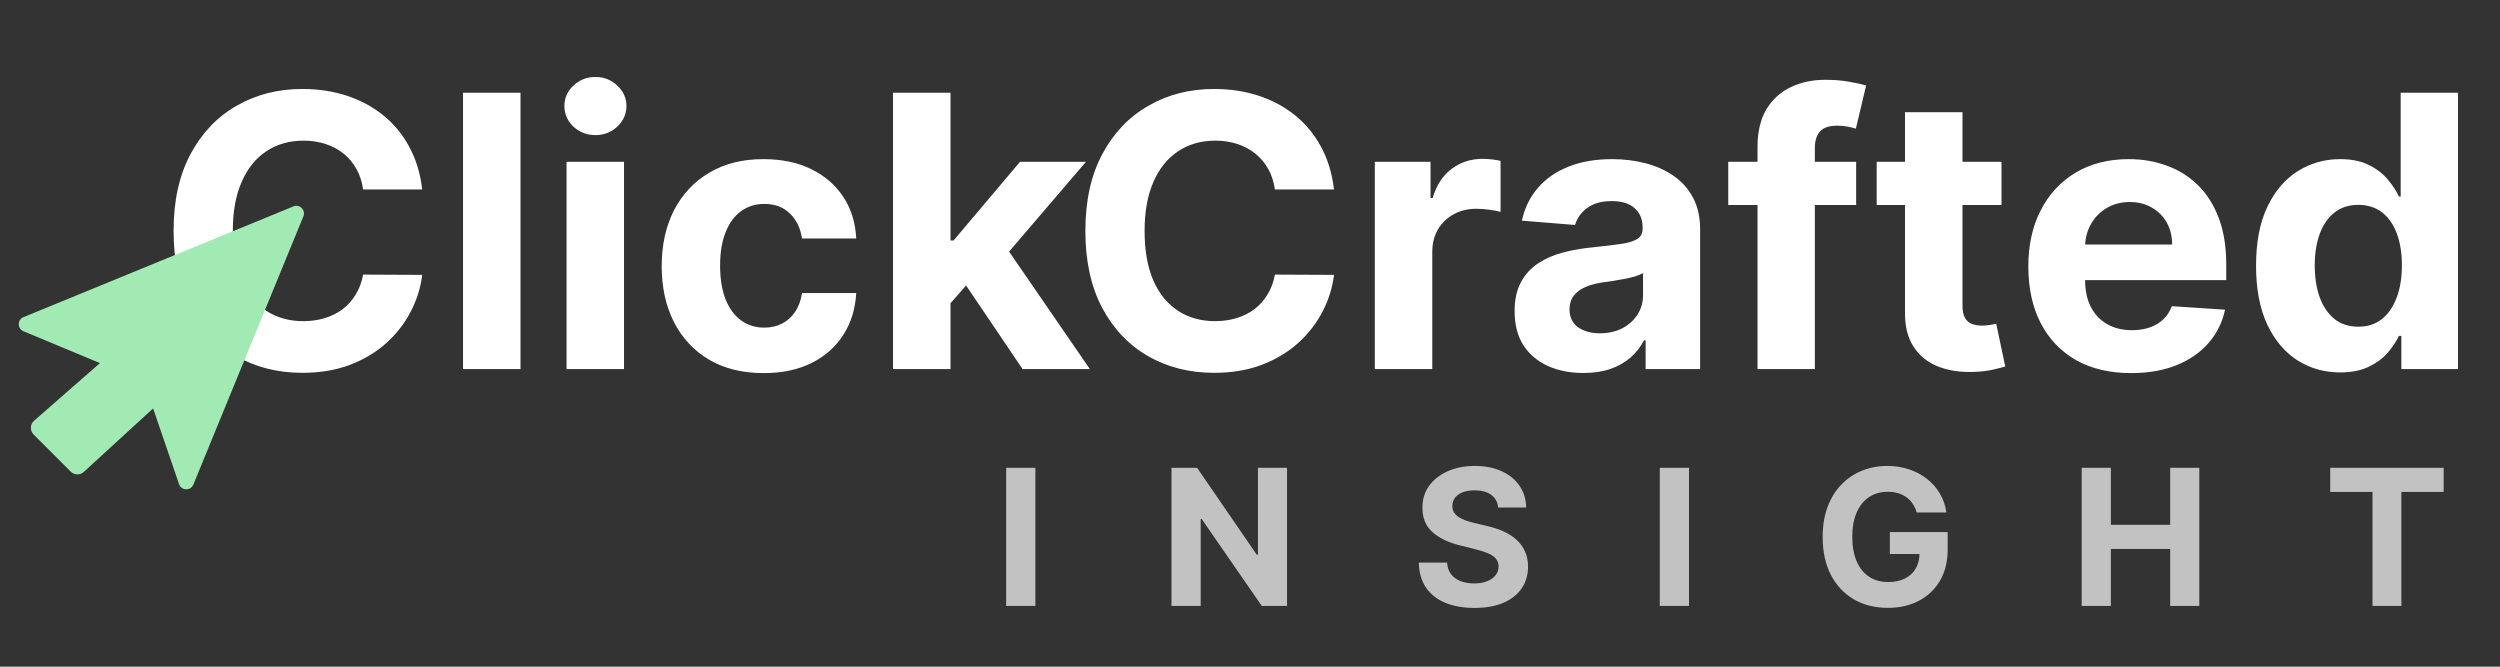 <svg width="210" height="56" viewBox="0 0 210 56" fill="none" xmlns="http://www.w3.org/2000/svg">
<rect x="0" y="0" width="210" height="56" fill="#333333" stroke="none"/>
<path d="M35.467 15.916H30.503C30.412 15.274 30.227 14.704 29.948 14.205C29.668 13.699 29.309 13.268 28.871 12.913C28.433 12.558 27.927 12.286 27.353 12.097C26.786 11.909 26.17 11.814 25.505 11.814C24.304 11.814 23.258 12.113 22.366 12.709C21.475 13.299 20.784 14.16 20.293 15.293C19.801 16.419 19.556 17.786 19.556 19.395C19.556 21.05 19.801 22.44 20.293 23.566C20.791 24.692 21.486 25.541 22.378 26.116C23.269 26.69 24.3 26.977 25.471 26.977C26.129 26.977 26.737 26.89 27.296 26.716C27.863 26.543 28.365 26.29 28.803 25.957C29.241 25.617 29.604 25.205 29.891 24.722C30.186 24.238 30.39 23.687 30.503 23.067L35.467 23.09C35.338 24.155 35.017 25.183 34.503 26.172C33.997 27.154 33.313 28.035 32.452 28.813C31.599 29.583 30.579 30.195 29.392 30.649C28.214 31.094 26.88 31.317 25.392 31.317C23.322 31.317 21.471 30.849 19.839 29.912C18.215 28.975 16.93 27.619 15.986 25.844C15.049 24.068 14.581 21.919 14.581 19.395C14.581 16.865 15.057 14.711 16.009 12.936C16.961 11.161 18.253 9.808 19.884 8.879C21.516 7.942 23.352 7.474 25.392 7.474C26.737 7.474 27.983 7.663 29.132 8.04C30.288 8.418 31.311 8.97 32.203 9.695C33.094 10.413 33.82 11.293 34.379 12.335C34.945 13.378 35.308 14.572 35.467 15.916ZM43.722 7.791V31H38.895V7.791H43.722ZM47.59 31V13.593H52.417V31H47.59ZM50.015 11.349C49.297 11.349 48.681 11.111 48.168 10.636C47.661 10.152 47.408 9.574 47.408 8.902C47.408 8.237 47.661 7.666 48.168 7.19C48.681 6.707 49.297 6.465 50.015 6.465C50.733 6.465 51.344 6.707 51.851 7.19C52.364 7.666 52.621 8.237 52.621 8.902C52.621 9.574 52.364 10.152 51.851 10.636C51.344 11.111 50.733 11.349 50.015 11.349ZM64.149 31.34C62.366 31.34 60.833 30.962 59.548 30.207C58.272 29.444 57.289 28.386 56.602 27.034C55.922 25.681 55.582 24.125 55.582 22.365C55.582 20.582 55.926 19.018 56.613 17.673C57.308 16.321 58.294 15.267 59.571 14.511C60.848 13.748 62.366 13.367 64.127 13.367C65.645 13.367 66.975 13.642 68.116 14.194C69.256 14.745 70.159 15.52 70.824 16.517C71.489 17.514 71.855 18.685 71.923 20.03H67.368C67.239 19.161 66.899 18.462 66.348 17.934C65.804 17.397 65.09 17.129 64.206 17.129C63.458 17.129 62.804 17.333 62.245 17.741C61.694 18.141 61.263 18.727 60.953 19.497C60.644 20.268 60.489 21.201 60.489 22.297C60.489 23.407 60.64 24.352 60.942 25.13C61.252 25.908 61.686 26.501 62.245 26.909C62.804 27.317 63.458 27.521 64.206 27.521C64.757 27.521 65.252 27.408 65.691 27.181C66.136 26.954 66.503 26.626 66.79 26.195C67.084 25.757 67.277 25.232 67.368 24.62H71.923C71.848 25.95 71.485 27.12 70.835 28.133C70.193 29.138 69.305 29.923 68.172 30.49C67.039 31.057 65.698 31.34 64.149 31.34ZM79.389 25.991L79.4 20.2H80.103L85.678 13.593H91.22L83.729 22.342H82.584L79.389 25.991ZM75.014 31V7.791H79.842V31H75.014ZM85.894 31L80.771 23.419L83.99 20.008L91.548 31H85.894Z" fill="white"/>
<path d="M112.057 15.916H107.093C107.002 15.274 106.817 14.704 106.538 14.205C106.258 13.699 105.899 13.268 105.461 12.913C105.023 12.558 104.517 12.286 103.942 12.097C103.376 11.909 102.76 11.814 102.095 11.814C100.894 11.814 99.848 12.113 98.956 12.709C98.065 13.299 97.373 14.16 96.882 15.293C96.391 16.419 96.146 17.786 96.146 19.395C96.146 21.05 96.391 22.44 96.882 23.566C97.381 24.692 98.076 25.541 98.968 26.116C99.859 26.69 100.89 26.977 102.061 26.977C102.719 26.977 103.327 26.89 103.886 26.716C104.452 26.543 104.955 26.29 105.393 25.957C105.831 25.617 106.194 25.205 106.481 24.722C106.776 24.238 106.98 23.687 107.093 23.067L112.057 23.09C111.928 24.155 111.607 25.183 111.093 26.172C110.587 27.154 109.903 28.035 109.042 28.813C108.188 29.583 107.168 30.195 105.982 30.649C104.804 31.094 103.47 31.317 101.982 31.317C99.912 31.317 98.061 30.849 96.429 29.912C94.805 28.975 93.52 27.619 92.576 25.844C91.639 24.068 91.171 21.919 91.171 19.395C91.171 16.865 91.647 14.711 92.599 12.936C93.551 11.161 94.843 9.808 96.474 8.879C98.106 7.942 99.942 7.474 101.982 7.474C103.327 7.474 104.573 7.663 105.722 8.04C106.878 8.418 107.901 8.97 108.793 9.695C109.684 10.413 110.41 11.293 110.969 12.335C111.535 13.378 111.898 14.572 112.057 15.916ZM115.485 31V13.593H120.165V16.63H120.346C120.664 15.55 121.196 14.734 121.944 14.183C122.692 13.623 123.553 13.344 124.528 13.344C124.77 13.344 125.03 13.359 125.31 13.389C125.589 13.419 125.835 13.461 126.047 13.514V17.798C125.82 17.73 125.506 17.669 125.106 17.616C124.705 17.563 124.339 17.537 124.007 17.537C123.296 17.537 122.662 17.692 122.103 18.002C121.551 18.304 121.113 18.727 120.788 19.271C120.471 19.815 120.312 20.442 120.312 21.152V31H115.485ZM133.007 31.329C131.897 31.329 130.907 31.136 130.038 30.751C129.17 30.358 128.482 29.78 127.976 29.017C127.477 28.246 127.228 27.287 127.228 26.138C127.228 25.171 127.405 24.359 127.761 23.702C128.116 23.045 128.599 22.516 129.211 22.115C129.823 21.715 130.518 21.413 131.296 21.209C132.082 21.005 132.906 20.861 133.767 20.778C134.779 20.672 135.595 20.574 136.215 20.483C136.834 20.385 137.284 20.242 137.563 20.053C137.843 19.864 137.982 19.584 137.982 19.214V19.146C137.982 18.428 137.756 17.873 137.303 17.48C136.857 17.087 136.222 16.891 135.399 16.891C134.53 16.891 133.839 17.084 133.325 17.469C132.811 17.847 132.471 18.323 132.305 18.897L127.84 18.534C128.067 17.477 128.512 16.562 129.177 15.792C129.842 15.014 130.699 14.417 131.75 14.001C132.807 13.578 134.031 13.367 135.421 13.367C136.388 13.367 137.314 13.48 138.198 13.707C139.089 13.933 139.879 14.285 140.566 14.761C141.261 15.236 141.809 15.848 142.209 16.596C142.61 17.337 142.81 18.224 142.81 19.259V31H138.232V28.586H138.096C137.816 29.13 137.442 29.61 136.974 30.025C136.505 30.433 135.943 30.755 135.285 30.989C134.628 31.215 133.869 31.329 133.007 31.329ZM134.39 27.997C135.1 27.997 135.727 27.857 136.271 27.578C136.815 27.291 137.242 26.905 137.552 26.422C137.862 25.938 138.016 25.39 138.016 24.779V22.931C137.865 23.029 137.658 23.12 137.393 23.203C137.136 23.279 136.845 23.351 136.521 23.419C136.196 23.479 135.871 23.536 135.546 23.588C135.221 23.634 134.926 23.675 134.662 23.713C134.095 23.796 133.601 23.928 133.177 24.11C132.754 24.291 132.426 24.537 132.192 24.846C131.957 25.149 131.84 25.526 131.84 25.98C131.84 26.637 132.078 27.139 132.554 27.487C133.038 27.827 133.65 27.997 134.39 27.997ZM155.916 13.593V17.22H145.173V13.593H155.916ZM147.632 31V12.335C147.632 11.074 147.878 10.027 148.369 9.196C148.867 8.365 149.547 7.742 150.409 7.326C151.27 6.911 152.248 6.703 153.344 6.703C154.084 6.703 154.76 6.76 155.372 6.873C155.992 6.986 156.453 7.088 156.755 7.179L155.893 10.806C155.705 10.745 155.47 10.688 155.191 10.636C154.919 10.583 154.639 10.556 154.352 10.556C153.642 10.556 153.147 10.722 152.868 11.055C152.588 11.38 152.448 11.837 152.448 12.426V31H147.632ZM168.124 13.593V17.22H157.642V13.593H168.124ZM160.021 9.423H164.849V25.651C164.849 26.097 164.917 26.444 165.053 26.694C165.189 26.935 165.378 27.105 165.62 27.204C165.869 27.302 166.156 27.351 166.481 27.351C166.708 27.351 166.934 27.332 167.161 27.294C167.387 27.249 167.561 27.215 167.682 27.192L168.441 30.785C168.2 30.86 167.86 30.947 167.421 31.045C166.983 31.151 166.451 31.215 165.824 31.238C164.66 31.283 163.64 31.128 162.764 30.773C161.895 30.418 161.219 29.867 160.735 29.119C160.252 28.371 160.014 27.427 160.021 26.286V9.423ZM179.015 31.34C177.224 31.34 175.683 30.977 174.391 30.252C173.107 29.519 172.117 28.484 171.422 27.147C170.727 25.802 170.379 24.212 170.379 22.376C170.379 20.585 170.727 19.014 171.422 17.662C172.117 16.309 173.095 15.255 174.357 14.5C175.626 13.744 177.115 13.367 178.822 13.367C179.97 13.367 181.039 13.552 182.029 13.922C183.026 14.285 183.895 14.832 184.636 15.565C185.383 16.298 185.965 17.22 186.381 18.33C186.796 19.433 187.004 20.725 187.004 22.206V23.532H172.306V20.54H182.46C182.46 19.845 182.309 19.229 182.006 18.693C181.704 18.157 181.285 17.737 180.748 17.435C180.22 17.125 179.604 16.97 178.901 16.97C178.168 16.97 177.519 17.14 176.952 17.48C176.393 17.813 175.955 18.262 175.638 18.829C175.32 19.388 175.158 20.011 175.15 20.699V23.543C175.15 24.404 175.309 25.149 175.626 25.776C175.951 26.403 176.408 26.886 176.997 27.226C177.587 27.566 178.286 27.736 179.094 27.736C179.63 27.736 180.121 27.661 180.567 27.51C181.013 27.358 181.394 27.132 181.712 26.83C182.029 26.527 182.271 26.157 182.437 25.719L186.902 26.014C186.675 27.087 186.211 28.023 185.508 28.824C184.813 29.617 183.914 30.237 182.811 30.683C181.716 31.121 180.45 31.34 179.015 31.34ZM196.569 31.283C195.247 31.283 194.049 30.943 192.976 30.263C191.911 29.576 191.065 28.567 190.438 27.238C189.818 25.9 189.509 24.261 189.509 22.319C189.509 20.325 189.83 18.666 190.472 17.344C191.114 16.015 191.968 15.021 193.033 14.364C194.106 13.699 195.281 13.367 196.557 13.367C197.532 13.367 198.344 13.533 198.994 13.865C199.651 14.19 200.18 14.598 200.58 15.089C200.988 15.573 201.298 16.049 201.51 16.517H201.657V7.791H206.473V31H201.714V28.212H201.51C201.283 28.696 200.962 29.175 200.546 29.651C200.138 30.12 199.606 30.509 198.948 30.819C198.299 31.128 197.505 31.283 196.569 31.283ZM198.099 27.442C198.877 27.442 199.534 27.23 200.07 26.807C200.614 26.376 201.03 25.776 201.317 25.005C201.612 24.235 201.759 23.332 201.759 22.297C201.759 21.262 201.615 20.363 201.328 19.599C201.041 18.836 200.626 18.247 200.082 17.832C199.538 17.416 198.877 17.208 198.099 17.208C197.305 17.208 196.637 17.424 196.093 17.854C195.549 18.285 195.137 18.882 194.857 19.645C194.578 20.408 194.438 21.292 194.438 22.297C194.438 23.309 194.578 24.204 194.857 24.982C195.145 25.753 195.556 26.358 196.093 26.796C196.637 27.226 197.305 27.442 198.099 27.442Z" fill="white"/>
<path opacity="0.7" d="M86.972 39.297V50.901H84.518V39.297H86.972ZM108.111 39.297V50.901H105.992L100.943 43.598H100.858V50.901H98.405V39.297H100.558L105.567 46.595H105.669V39.297H108.111ZM125.847 42.634C125.802 42.177 125.607 41.822 125.264 41.569C124.92 41.316 124.453 41.189 123.864 41.189C123.464 41.189 123.126 41.246 122.85 41.359C122.574 41.469 122.363 41.622 122.215 41.818C122.072 42.015 122 42.238 122 42.487C121.992 42.695 122.036 42.876 122.13 43.031C122.228 43.186 122.363 43.32 122.533 43.433C122.703 43.543 122.899 43.639 123.122 43.722C123.345 43.802 123.583 43.87 123.836 43.926L124.878 44.175C125.385 44.289 125.849 44.44 126.272 44.629C126.695 44.818 127.062 45.05 127.372 45.326C127.681 45.602 127.921 45.926 128.091 46.3C128.265 46.674 128.354 47.103 128.357 47.587C128.354 48.297 128.172 48.913 127.813 49.434C127.458 49.951 126.945 50.354 126.272 50.641C125.604 50.924 124.797 51.066 123.853 51.066C122.916 51.066 122.1 50.922 121.405 50.635C120.714 50.348 120.174 49.923 119.784 49.36C119.399 48.794 119.197 48.093 119.178 47.258H121.552C121.579 47.647 121.69 47.972 121.887 48.233C122.087 48.489 122.353 48.684 122.686 48.816C123.022 48.945 123.401 49.009 123.824 49.009C124.24 49.009 124.601 48.948 124.907 48.828C125.216 48.707 125.456 48.538 125.626 48.323C125.796 48.108 125.881 47.861 125.881 47.581C125.881 47.32 125.804 47.101 125.649 46.924C125.498 46.746 125.275 46.595 124.98 46.47C124.69 46.346 124.333 46.232 123.909 46.13L122.646 45.813C121.668 45.575 120.895 45.203 120.328 44.697C119.762 44.191 119.48 43.509 119.484 42.651C119.48 41.949 119.667 41.335 120.045 40.81C120.427 40.285 120.95 39.875 121.615 39.58C122.279 39.286 123.035 39.138 123.881 39.138C124.742 39.138 125.494 39.286 126.136 39.58C126.782 39.875 127.285 40.285 127.644 40.81C128.002 41.335 128.187 41.943 128.199 42.634H125.847ZM141.875 39.297V50.901H139.422V39.297H141.875ZM161.003 43.048C160.924 42.772 160.812 42.529 160.669 42.317C160.525 42.102 160.349 41.92 160.142 41.773C159.938 41.622 159.703 41.507 159.439 41.427C159.178 41.348 158.889 41.308 158.572 41.308C157.979 41.308 157.458 41.456 157.008 41.75C156.562 42.045 156.215 42.474 155.966 43.037C155.716 43.596 155.592 44.279 155.592 45.088C155.592 45.896 155.714 46.584 155.96 47.15C156.205 47.717 156.553 48.15 157.003 48.448C157.452 48.742 157.983 48.89 158.595 48.89C159.15 48.89 159.624 48.792 160.017 48.595C160.414 48.395 160.716 48.114 160.924 47.751C161.135 47.388 161.241 46.959 161.241 46.465L161.739 46.538H158.748V44.691H163.604V46.153C163.604 47.173 163.388 48.049 162.958 48.782C162.527 49.511 161.934 50.074 161.179 50.471C160.423 50.864 159.558 51.06 158.583 51.06C157.495 51.06 156.54 50.82 155.716 50.34C154.893 49.857 154.251 49.171 153.79 48.284C153.333 47.392 153.104 46.334 153.104 45.111C153.104 44.17 153.24 43.331 153.512 42.595C153.788 41.854 154.173 41.227 154.668 40.713C155.163 40.2 155.739 39.809 156.396 39.541C157.053 39.272 157.766 39.138 158.532 39.138C159.19 39.138 159.802 39.235 160.368 39.427C160.935 39.616 161.437 39.884 161.875 40.232C162.317 40.579 162.678 40.993 162.958 41.473C163.237 41.949 163.417 42.474 163.496 43.048H161.003ZM174.861 50.901V39.297H177.314V44.085H182.295V39.297H184.743V50.901H182.295V46.108H177.314V50.901H174.861ZM195.738 41.32V39.297H205.268V41.32H201.716V50.901H199.29V41.32H195.738Z" fill="white"/>
<path d="M2.865 35.34L8.393 30.501L1.971 27.825C1.443 27.605 1.445 26.855 1.974 26.638L24.647 17.337C25.174 17.12 25.701 17.647 25.485 18.174L16.242 40.704C16.017 41.252 15.232 41.229 15.04 40.668L12.861 34.306L7.042 39.64C6.727 39.929 6.241 39.918 5.939 39.616L2.827 36.504C2.501 36.178 2.518 35.644 2.865 35.34Z" fill="#A2EAB4"/>
</svg>
